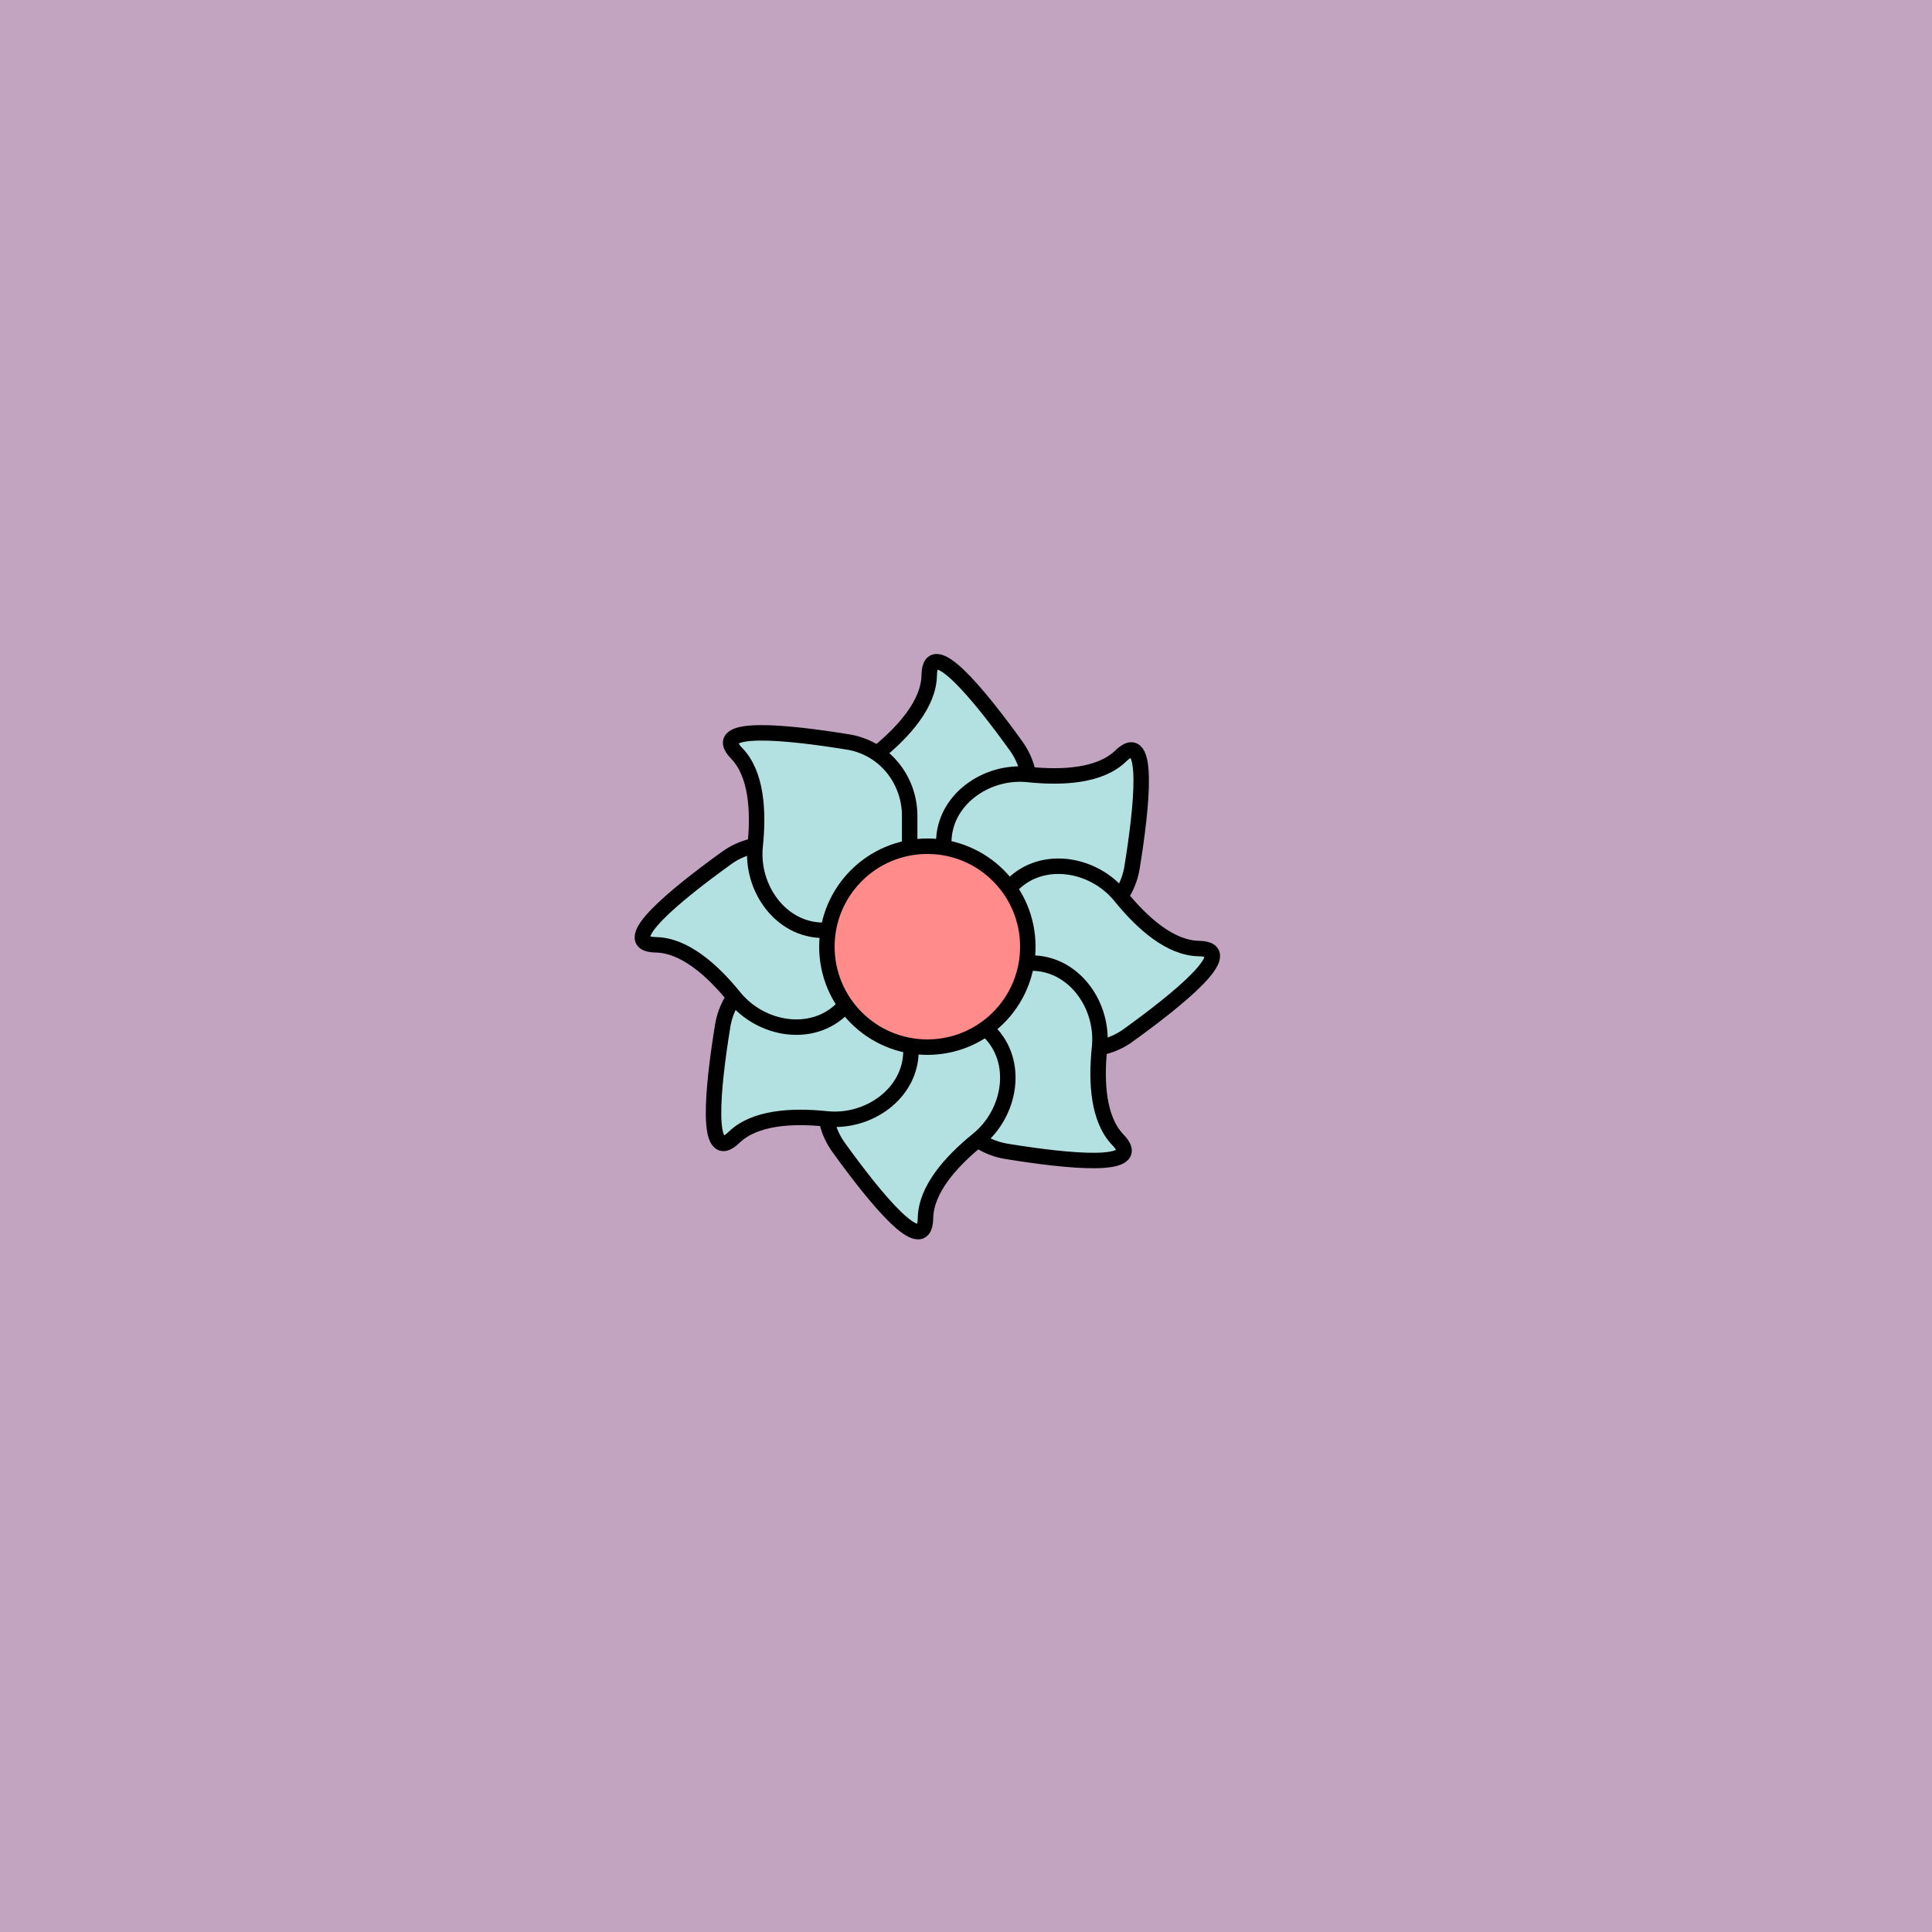 <svg viewBox="0 0 500 500" fill="none" xmlns="http://www.w3.org/2000/svg" xmlns:xlink="http://www.w3.org/1999/xlink"><rect width="500" height="500" fill="#CDCDD0" /><rect id="rect" style="mix-blend-mode:overlay" opacity=".2" width="100%" height="100%" fill="#9A008A"/><defs><filter id="Gl" x="-50%" y="-50%" width="200%" height="200%"><feTurbulence baseFrequency="0.04"/><feDisplacementMap in="SourceGraphic" scale="8"/><feOffset dy="-5" dx="-10"/><feDropShadow dx="8" dy="8" flood-color="#000000" flood-opacity="1" stdDeviation="0"/></filter></defs><g filter="url(#Gl)" stroke="#000000" stroke-width="4"><defs><path id="ps-2"  d="M233.947 227.947C226.185 220.185 228.406 206.96 236.932 200.045C243.993 194.318 250.366 187.12 250.483 179.738C250.652 169.036 263.675 185.159 272.962 198.051C278.483 205.715 277.36 216.168 270.682 222.847L249.764 243.764L233.947 227.947Z"/><mask id="fpc"><rect height="100%" width="100%" fill="white" /><use transform = "rotate(45.0 250 250)" xlink:href="#ps-2" fill="black"/></mask></defs><use transform="rotate(0.0 250 250)" xlink:href="#ps-2" mask="url(#fpc)" fill="#B3E0E0"/><use transform="rotate(45.0 250 250)" xlink:href="#ps-2" mask="url(#fpc)" fill="#B3E0E0"/><use transform="rotate(90.0 250 250)" xlink:href="#ps-2" mask="url(#fpc)" fill="#B3E0E0"/><use transform="rotate(135.0 250 250)" xlink:href="#ps-2" mask="url(#fpc)" fill="#B3E0E0"/><use transform="rotate(180.0 250 250)" xlink:href="#ps-2" mask="url(#fpc)" fill="#B3E0E0"/><use transform="rotate(225.0 250 250)" xlink:href="#ps-2" mask="url(#fpc)" fill="#B3E0E0"/><use transform="rotate(270.0 250 250)" xlink:href="#ps-2" mask="url(#fpc)" fill="#B3E0E0"/><use transform="rotate(315.0 250 250)" xlink:href="#ps-2" mask="url(#fpc)" fill="#B3E0E0"/><circle cx="250" cy="250" r="26" fill="#FF8B8B"/></g></svg>